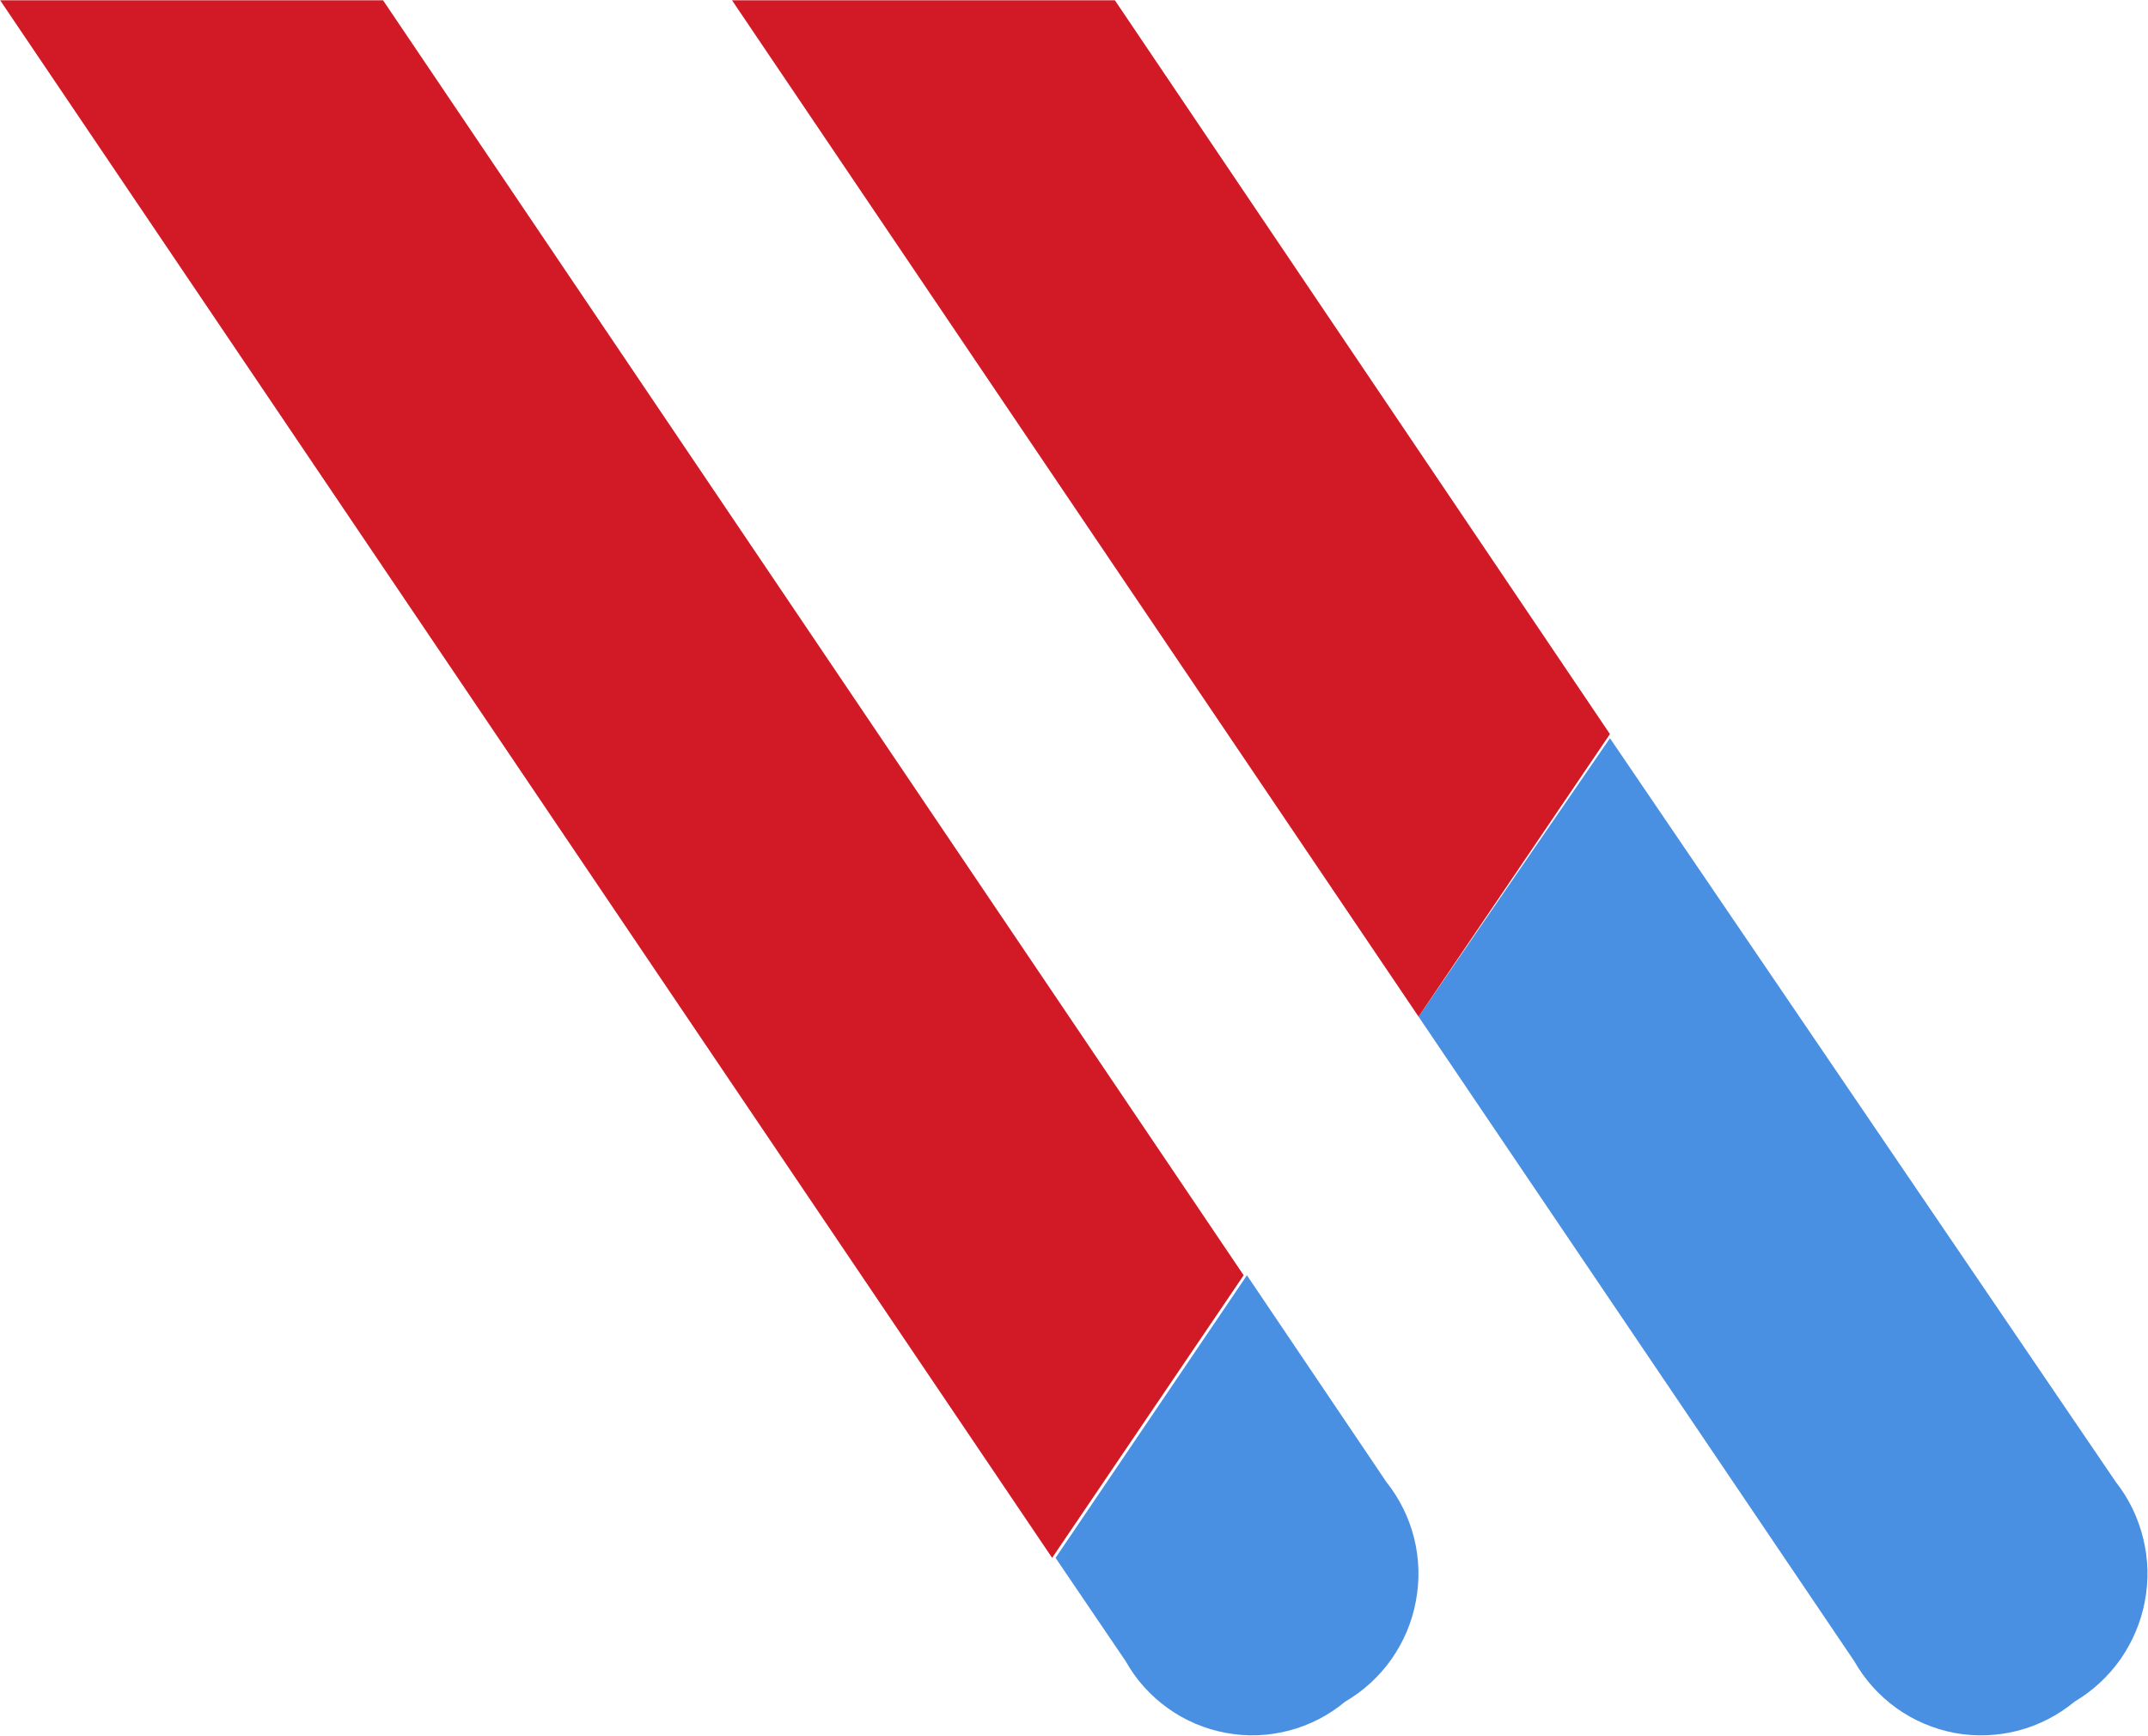 <svg version="1.2" xmlns="http://www.w3.org/2000/svg" viewBox="0 0 1513 1223" width="1513" height="1223">
	<title>varonis-svg</title>
	<style>
		.s0 { fill: #4a90e2 } 
		.s1 { fill: #d21a27 } 
	</style>
	<path id="Layer" class="s0" d="m1509.6 1083.9c3.6 14.4 4 29.5 1.2 44.2-2.7 14.6-8.6 28.5-17.1 40.8-8.6 12.2-19.6 22.4-32.4 30-11.6 9.6-25.2 16.6-39.7 20.4-14.6 3.8-29.8 4.4-44.6 1.7-14.8-2.8-28.8-8.7-41-17.4-12.3-8.8-22.5-20.1-29.9-33.2l-306.9-454.1 134.8-196.2 356.3 524c9.2 11.7 15.8 25.3 19.3 39.8zm-766.1 13.7l134.8-199.1 98.2 145.6c9.3 11.7 16 25.2 19.6 39.7 3.6 14.5 4 29.7 1.2 44.3-2.7 14.7-8.6 28.7-17.2 40.9-8.6 12.2-19.7 22.4-32.6 29.9-11.5 9.6-25 16.6-39.6 20.4-14.5 3.8-29.6 4.4-44.4 1.6-14.7-2.7-28.7-8.6-40.9-17.4-12.2-8.7-22.4-20-29.7-33.1z"/>
	<path id="Layer" class="s1" d="m1134 517.2l-134.8 199.1-483.6-716.1h269.7zm-864.2-517l606.2 898.3-134.9 199.1-741-1097.4z"/>
</svg>